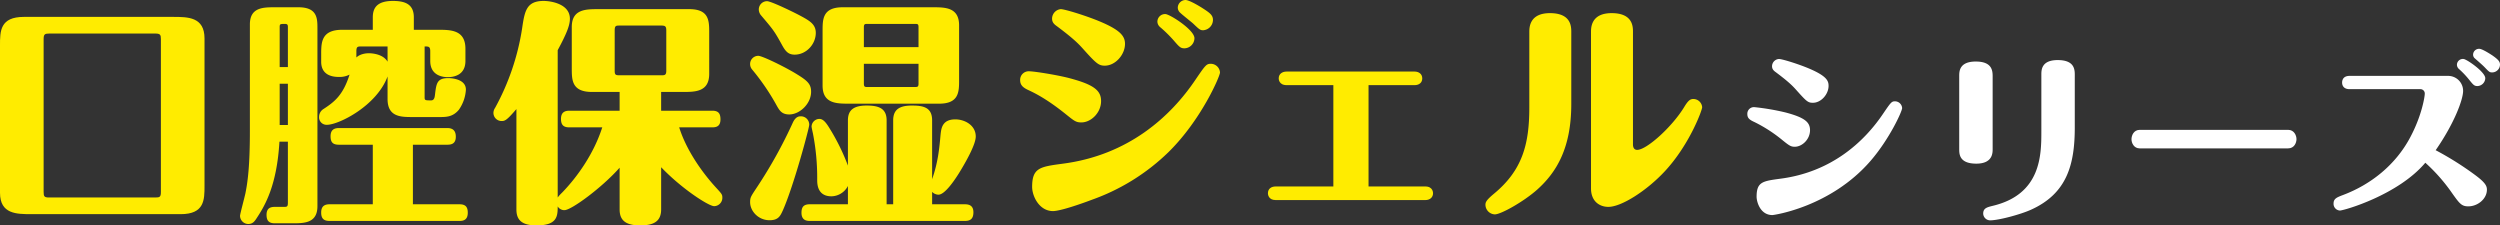 <svg xmlns="http://www.w3.org/2000/svg" width="1283.027" height="115.677" viewBox="0 0 1283.027 115.677">
  <rect x="0" y="0" width="1283.027" height="115.677" fill="#333333" stroke="none"/>
  <g id="グループ_900" data-name="グループ 900" transform="translate(3672 -9831.486)">
    <g id="口腔保湿ジェルシリーズ_パス_" data-name="口腔保湿ジェルシリーズ（パス）" transform="translate(-3811.419 9803.188)">
      <path id="パス_2639" data-name="パス 2639" d="M106.564,121.171c-7.587,0-16.134,0-16.134-10.966V34.5c0-7.225,0-14.565,12.277-14.565h76.555c7.587,0,16.128,0,16.128,11.071v75.6c0,7.219,0,14.57-12.272,14.57Zm9.145-92.689c-2.288,0-2.891.362-2.891,2.886v78.366c0,2.408.362,2.886,2.891,2.886h54.409c2.282,0,2.886-.247,2.886-2.886V31.368c0-2.282-.362-2.886-2.886-2.886Z" transform="translate(48.989 17.033)" fill="#ffec00"/>
      <path id="パス_2640" data-name="パス 2640" d="M133.107,90.665c-1.322,22.273-7.225,32.5-11.679,39.241-1.081,1.684-2.046,3.012-4.334,3.012a4.263,4.263,0,0,1-4.208-4.213c0-.845,2.4-9.754,2.765-11.559,1.086-5.415,2.288-13.479,2.288-31.654V30.479c0-8.788,6.863-8.788,12.881-8.788h12.036c9.748,0,9.748,5.777,9.748,10.955v91.12c0,8.788-6.863,8.788-12.875,8.788h-8.909c-2.891,0-4.334-1.086-4.334-4.334,0-3.495,2.046-4.092,4.334-4.092h4.817c1.443,0,1.8-.241,1.8-2.167v-31.3Zm4.334-38.28V31.922c0-1.081-.121-1.684-1.443-1.684-2.529,0-2.77,0-2.77,1.684V52.384Zm-4.213,29.733h4.213V60.931h-4.213ZM154.529,46c0-6.254,0-12.755,10.835-12.755h15.651v-6.38c0-5.179,2.529-8.426,10.352-8.426,6.616,0,10.708,1.926,10.708,8.426v6.38h12.283c6.616,0,14.2,0,14.2,9.748v6.259c0,7.461-6.259,8.306-9.03,8.306-2.288,0-9.024-.6-9.024-8.306V44.32c0-2.524-.845-2.524-2.891-2.524V68.035c0,1.443.483,1.443,3.374,1.443,1.564,0,1.8-1.684,1.926-2.765.719-5.9.96-8.668,6.857-8.668.724,0,9.03.121,9.03,5.9a19.928,19.928,0,0,1-3.615,10.352c-3.127,3.73-6.5,3.73-9.99,3.73h-13.72c-6.018,0-12.881,0-12.881-9.266V57.2C183.061,72.249,163.559,82,157.541,82a3.832,3.832,0,0,1-4.093-4.092,4.746,4.746,0,0,1,2.408-4.092c5.294-3.489,9.869-6.863,13.237-17.571a11.073,11.073,0,0,1-5.535,1.2c-3.248,0-9.03-.845-9.03-7.823ZM201.6,92.228V122.8H225.55c3.133,0,4.213,1.448,4.213,4.334,0,3.736-2.288,4.213-4.213,4.213H158.869c-3.012,0-4.339-1.2-4.339-4.334,0-3.489,2.052-4.213,4.339-4.213h22.147V92.228H163.68c-3.006,0-4.334-1.081-4.334-4.328,0-3.495,2.046-4.219,4.334-4.219h55.61c3.132,0,4.334,1.69,4.334,4.455,0,3.615-2.288,4.092-4.334,4.092ZM172.589,47.452c2.288-2.167,5.9-2.167,6.38-2.167.6,0,7.1,0,9.628,4.334V41.8H175.112c-1.926,0-2.523.115-2.523,2.524Z" transform="translate(149.724 10.339)" fill="#ffec00"/>
      <path id="パス_2641" data-name="パス 2641" d="M201.352,104.027c-9.03,10.231-24.8,21.79-28.285,21.79a3.943,3.943,0,0,1-3.494-1.926c0,5.052-.236,9.748-10.835,9.748-7.582,0-10.352-2.77-10.352-8.185V73.937c-4.932,5.777-5.9,6.139-7.581,6.139a4.186,4.186,0,0,1-4.213-4.213,4.629,4.629,0,0,1,.845-2.529,123.8,123.8,0,0,0,13.841-40.568c1.322-9.024,2.167-14.324,11.076-14.324,3.61,0,13.479,1.448,13.479,9.15,0,3.489-1.8,7.823-6.259,16.128v75.6a17.744,17.744,0,0,1,2.167-2.408c8.306-8.547,16.491-20.462,20.7-33.585H175.59c-2.886,0-4.328-1.086-4.328-4.334,0-3.489,2.046-4.213,4.328-4.213h25.762V65.149h-14.2c-10.352,0-10.352-6.139-10.352-12.157V31.806c0-9.15,7.219-9.15,13.6-9.15H237.1c10.231,0,10.231,6.018,10.231,12.157V55.878c0,9.271-7.225,9.271-13.484,9.271H222.659v9.628H248.9c3.253,0,4.213,1.569,4.213,4.455,0,3.61-2.167,4.092-4.213,4.092H231.925c3.61,11.559,11.68,23.112,19.14,31.176,2.77,3.012,3.012,3.368,3.012,4.937a4.293,4.293,0,0,1-4.213,4.334c-2.77,0-16.617-8.909-27.2-19.985v21.669c0,6.5-4.334,8.185-10.835,8.185-7.7,0-10.473-2.891-10.473-8.185Zm-2.529-49.834c0,2.046.362,2.408,2.408,2.408H222.78c1.8,0,2.523-.121,2.523-2.408V33.61c0-2.046-.477-2.529-2.523-2.529H201.231c-1.8,0-2.408.121-2.408,2.529Z" transform="translate(256.062 10.336)" fill="#ffec00"/>
      <path id="パス_2642" data-name="パス 2642" d="M164.817,46.509c1.81,0,11.674,4.7,18.3,8.547,6.621,3.972,8.788,5.656,8.788,9.869,0,6.259-5.9,11.674-11.2,11.674-3.73,0-4.932-1.926-6.259-4.208A116.86,116.86,0,0,0,161.69,53.608a4.335,4.335,0,0,1-1.086-2.886,4.186,4.186,0,0,1,4.213-4.213M190.941,81.9c0,1.684-7.949,31.3-13.484,43.816-1.322,2.886-2.288,5.173-6.863,5.173-5.777,0-9.99-4.69-9.99-9.266,0-2.529.362-2.891,3.857-8.185a238.936,238.936,0,0,0,18.054-32.625c.719-1.563,1.926-3.248,3.851-3.248a4.254,4.254,0,0,1,4.575,4.334m-4.817-56.093c4.937,2.644,8.185,4.455,8.185,8.909,0,5.9-4.932,11.191-10.835,11.191-3.368,0-4.817-1.8-6.742-5.415-3.73-6.742-4.328-7.466-10.467-14.686a4.8,4.8,0,0,1-1.207-3.132,4.263,4.263,0,0,1,4.213-4.208c2.046,0,13.243,5.415,16.853,7.34m47.908,96.9V79.611c0-5.656,3.368-7.581,9.633-7.581,5.9,0,10.346.96,10.346,7.581v30.211c3.012-8.542,3.73-15.887,4.334-22.871.362-3.248.845-7.823,7.587-7.823,4.811,0,10.473,3.012,10.473,8.788,0,3.972-4.7,12.277-7.346,16.732-3.127,5.294-8.426,13.122-11.794,13.122a4.558,4.558,0,0,1-3.253-1.448v6.38h16.853c2.529,0,4.334.966,4.334,4.093s-1.322,4.454-4.334,4.454H191.182c-1.8,0-4.213-.483-4.213-4.213,0-2.886,1.081-4.334,4.213-4.334H210.8v-9.386a9.753,9.753,0,0,1-8.426,5.294c-7.219,0-7.34-6.259-7.34-8.426a118.506,118.506,0,0,0-2.167-23.71c-.121-.6-.724-3.132-.724-3.736a4.068,4.068,0,0,1,3.972-3.851c2.408,0,3.972,2.65,6.5,6.863a109.159,109.159,0,0,1,8.185,17.094V79.611c0-5.415,3.132-7.581,9.633-7.581,5.777,0,10.226,1.2,10.226,7.581V122.7ZM211.4,71.064c-6.38,0-13.605,0-13.605-9.266V33.749c0-6.018,0-12.157,10.352-12.157h46.224c6.259,0,13.484,0,13.484,9.266V58.907c0,6.018,0,12.157-10.237,12.157Zm35.631-29.009V31.823c0-1.563-.362-1.684-1.684-1.684H220.669c-1.081,0-1.684,0-1.684,1.684V42.054ZM218.985,50.6v10.11c0,1.8.6,1.8,1.684,1.8H245.35c1.322,0,1.684-.241,1.684-1.8V50.6Z" transform="translate(363.781 10.437)" fill="#ffec00"/>
      <path id="パス_2643" data-name="パス 2643" d="M209.462,77.092c-9.869-7.944-15.887-10.835-18.9-12.277-2.65-1.2-4.7-2.408-4.7-5.3a4.383,4.383,0,0,1,4.7-4.57c2.408,0,13.967,1.8,20.462,3.489,12.76,3.368,16.375,6.38,16.375,11.8,0,6.018-5.179,10.95-10.116,10.95-2.644,0-3.489-.6-7.823-4.092m-1.8,25.279c33.705-4.334,55.49-24.193,68.25-43.212,4.937-7.225,5.541-8.064,7.708-8.064a4.77,4.77,0,0,1,4.811,4.455c0,1.926-9.628,24.313-26.36,40.8a108.233,108.233,0,0,1-39.482,24.555c-4.7,1.8-16.008,5.782-19.859,5.782-7.1,0-10.714-7.708-10.714-12.4,0-9.869,4.092-10.352,15.646-11.915m10.231-59.22c-2.891-3.253-6.38-6.265-13.122-11.317-1.564-1.086-2.523-2.046-2.523-3.972a4.941,4.941,0,0,1,4.449-4.817c2.167,0,13.726,3.615,20.468,6.5,10.231,4.334,12.513,7.461,12.513,11.317,0,5.535-4.932,11.191-10.346,11.191-3.132,0-4.334-.96-11.438-8.9m57.421-5.179a5.275,5.275,0,0,1-5.058,5.179c-1.926,0-2.529-.483-5.42-3.857a67.506,67.506,0,0,0-7.219-7.1,3.77,3.77,0,0,1-1.322-2.77,3.934,3.934,0,0,1,4.092-3.851c2.161,0,14.927,8.064,14.927,12.4m4.932-14.927c3.133,2.046,4.575,3.253,4.575,5.541a5.378,5.378,0,0,1-5.053,5.294c-1.448,0-1.931-.362-5.179-3.489-.966-.845-5.661-4.575-6.5-5.42a3.592,3.592,0,0,1-1.328-2.765,4.039,4.039,0,0,1,3.977-3.851c1.926,0,7.34,3.248,9.507,4.69" transform="translate(477.108 9.943)" fill="#ffec00"/>
      <path id="パス_2644" data-name="パス 2644" d="M260.685,84.027h29.13c3.972,0,3.972,3.248,3.972,3.489,0,2.167-1.684,3.494-3.972,3.494h-76.8c-3.851,0-3.972-3.132-3.972-3.494,0-2.282,1.684-3.489,3.972-3.489h29.607v-52H218.674c-4.093,0-4.093-3.248-4.093-3.489,0-2.167,1.684-3.489,4.093-3.489h65.606c2.288,0,3.972,1.322,3.972,3.489,0,2.288-1.684,3.489-3.972,3.489H260.685Z" transform="translate(581.086 39.968)" fill="#ffec00"/>
      <path id="パス_2645" data-name="パス 2645" d="M273.447,66.29c0,22.509-7.581,35.027-17.571,43.936-6.622,5.9-18.416,12.639-21.669,12.639a5.01,5.01,0,0,1-4.811-4.937c0-1.322.483-2.4,4.213-5.535,14.807-12.157,18.3-25.636,18.3-44.419V29.337c0-2.288,0-9.754,10.593-9.754,10.95,0,10.95,6.984,10.95,9.754Zm31.659,20.583c0,1.086.241,2.891,2.167,2.891,4.816,0,17.818-11.679,24.078-21.911,2.167-3.61,3.248-4.208,4.811-4.208a4.567,4.567,0,0,1,4.455,4.208c0,1.563-6.5,19.261-19.14,32.86-9.024,9.754-22.147,18.3-29.009,18.3-4.334,0-8.9-2.65-8.9-9.512V29.337c0-2.288,0-9.754,10.588-9.754,10.955,0,10.955,6.984,10.955,9.754Z" transform="translate(672.37 15.455)" fill="#ffec00"/>
      <path id="パス_2646" data-name="パス 2646" d="M272.169,65.741a73.726,73.726,0,0,0-14.642-9.507c-2.7-1.212-3.632-2.145-3.632-4.1a3.38,3.38,0,0,1,3.632-3.544,121.8,121.8,0,0,1,15.854,2.7c9.886,2.611,12.683,4.943,12.683,9.139,0,4.658-4.01,8.487-7.834,8.487-1.865,0-2.7-.466-6.062-3.176m-1.4,19.585c26.107-3.357,42.987-18.745,52.873-33.475,3.824-5.6,4.29-6.248,5.969-6.248a3.7,3.7,0,0,1,3.73,3.451c0,1.679-6.528,15.947-16.227,27.133-20.512,23.688-49.609,27.791-50.355,27.791-6.249,0-8.114-6.808-8.114-9.419,0-7.647,3.171-8.02,12.124-9.233M278.7,39.447c-2.238-2.518-4.943-4.85-10.165-8.766-1.212-.839-1.958-1.679-1.958-3.078a3.77,3.77,0,0,1,3.544-3.73c1.679,0,10.352,2.7,15.761,5.036,8.86,3.824,9.7,6.248,9.7,8.766,0,4.29-3.824,8.673-8.02,8.673-2.611,0-3.264-.653-8.86-6.9" transform="translate(782.278 34.696)" fill="#fff"/>
      <path id="パス_2647" data-name="パス 2647" d="M290.877,69.667c0,1.958,0,7.461-8.393,7.461-8.766,0-8.766-4.943-8.766-7.549v-37.4c0-2.332,0-7.455,8.487-7.455,8.207,0,8.673,4.476,8.673,7.549Zm42.148-11.092c0,19.02-4.01,33.941-22.563,42.241-5.409,2.425-16.507,5.409-20.89,5.409a3.58,3.58,0,0,1-3.544-3.451c0-2.8,1.958-3.264,4.943-4.01,24.9-5.969,24.9-26.294,24.9-38.418V31.436c0-2.332,0-7.461,8.388-7.461,8.3,0,8.766,4.476,8.766,7.461Z" transform="translate(871.193 35.155)" fill="#fff"/>
      <path id="パス_2648" data-name="パス 2648" d="M370.219,30.5c3.078,0,4.29,2.891,4.29,4.756s-1.119,4.756-4.29,4.756H294.031c-2.985,0-4.2-2.8-4.2-4.663,0-1.958,1.119-4.85,4.29-4.85Z" transform="translate(943.492 64.436)" fill="#fff"/>
      <path id="パス_2649" data-name="パス 2649" d="M316.944,43.625c-3.637,0-3.818-2.7-3.818-3.357,0-.466,0-3.451,3.818-3.451h50.728a7.682,7.682,0,0,1,7.554,7.741c0,4.29-4.378,16.408-14.082,30.4a160.015,160.015,0,0,1,20.051,12.59c5.316,3.917,6.248,5.689,6.248,7.647,0,4.85-4.85,8.58-9.513,8.58-3.637,0-4.57-1.4-9.233-8.02A89.649,89.649,0,0,0,355.833,81.39c-13.989,16.6-41.781,24.527-43.832,24.527a3.433,3.433,0,0,1-3.264-3.544c0-2.518,1.585-3.171,4.756-4.383,14.642-5.5,27.139-15.668,34.5-29.47,6.161-11.471,7.554-21.258,7.554-22.47a2.234,2.234,0,0,0-2.232-2.425Zm69.66-5.6a4.169,4.169,0,0,1-4.01,4.01c-1.585,0-2.052-.466-4.29-3.264a44.438,44.438,0,0,0-5.223-5.5,2.917,2.917,0,0,1-1.026-2.145,3.035,3.035,0,0,1,3.358-2.984c1.492,0,11.191,6.621,11.191,9.886m3.451-11.844c3.357,2.331,4.1,3.357,4.1,4.85a4.079,4.079,0,0,1-3.917,4.01c-1.4,0-1.585-.187-4.01-2.7-.653-.746-4.2-3.824-4.943-4.476a2.479,2.479,0,0,1-.933-1.958,3.043,3.043,0,0,1,3.171-2.984c1.4,0,4.943,2.238,6.528,3.264" transform="translate(1028.288 30.426)" fill="#fff"/>
    </g>
  </g>
</svg>

